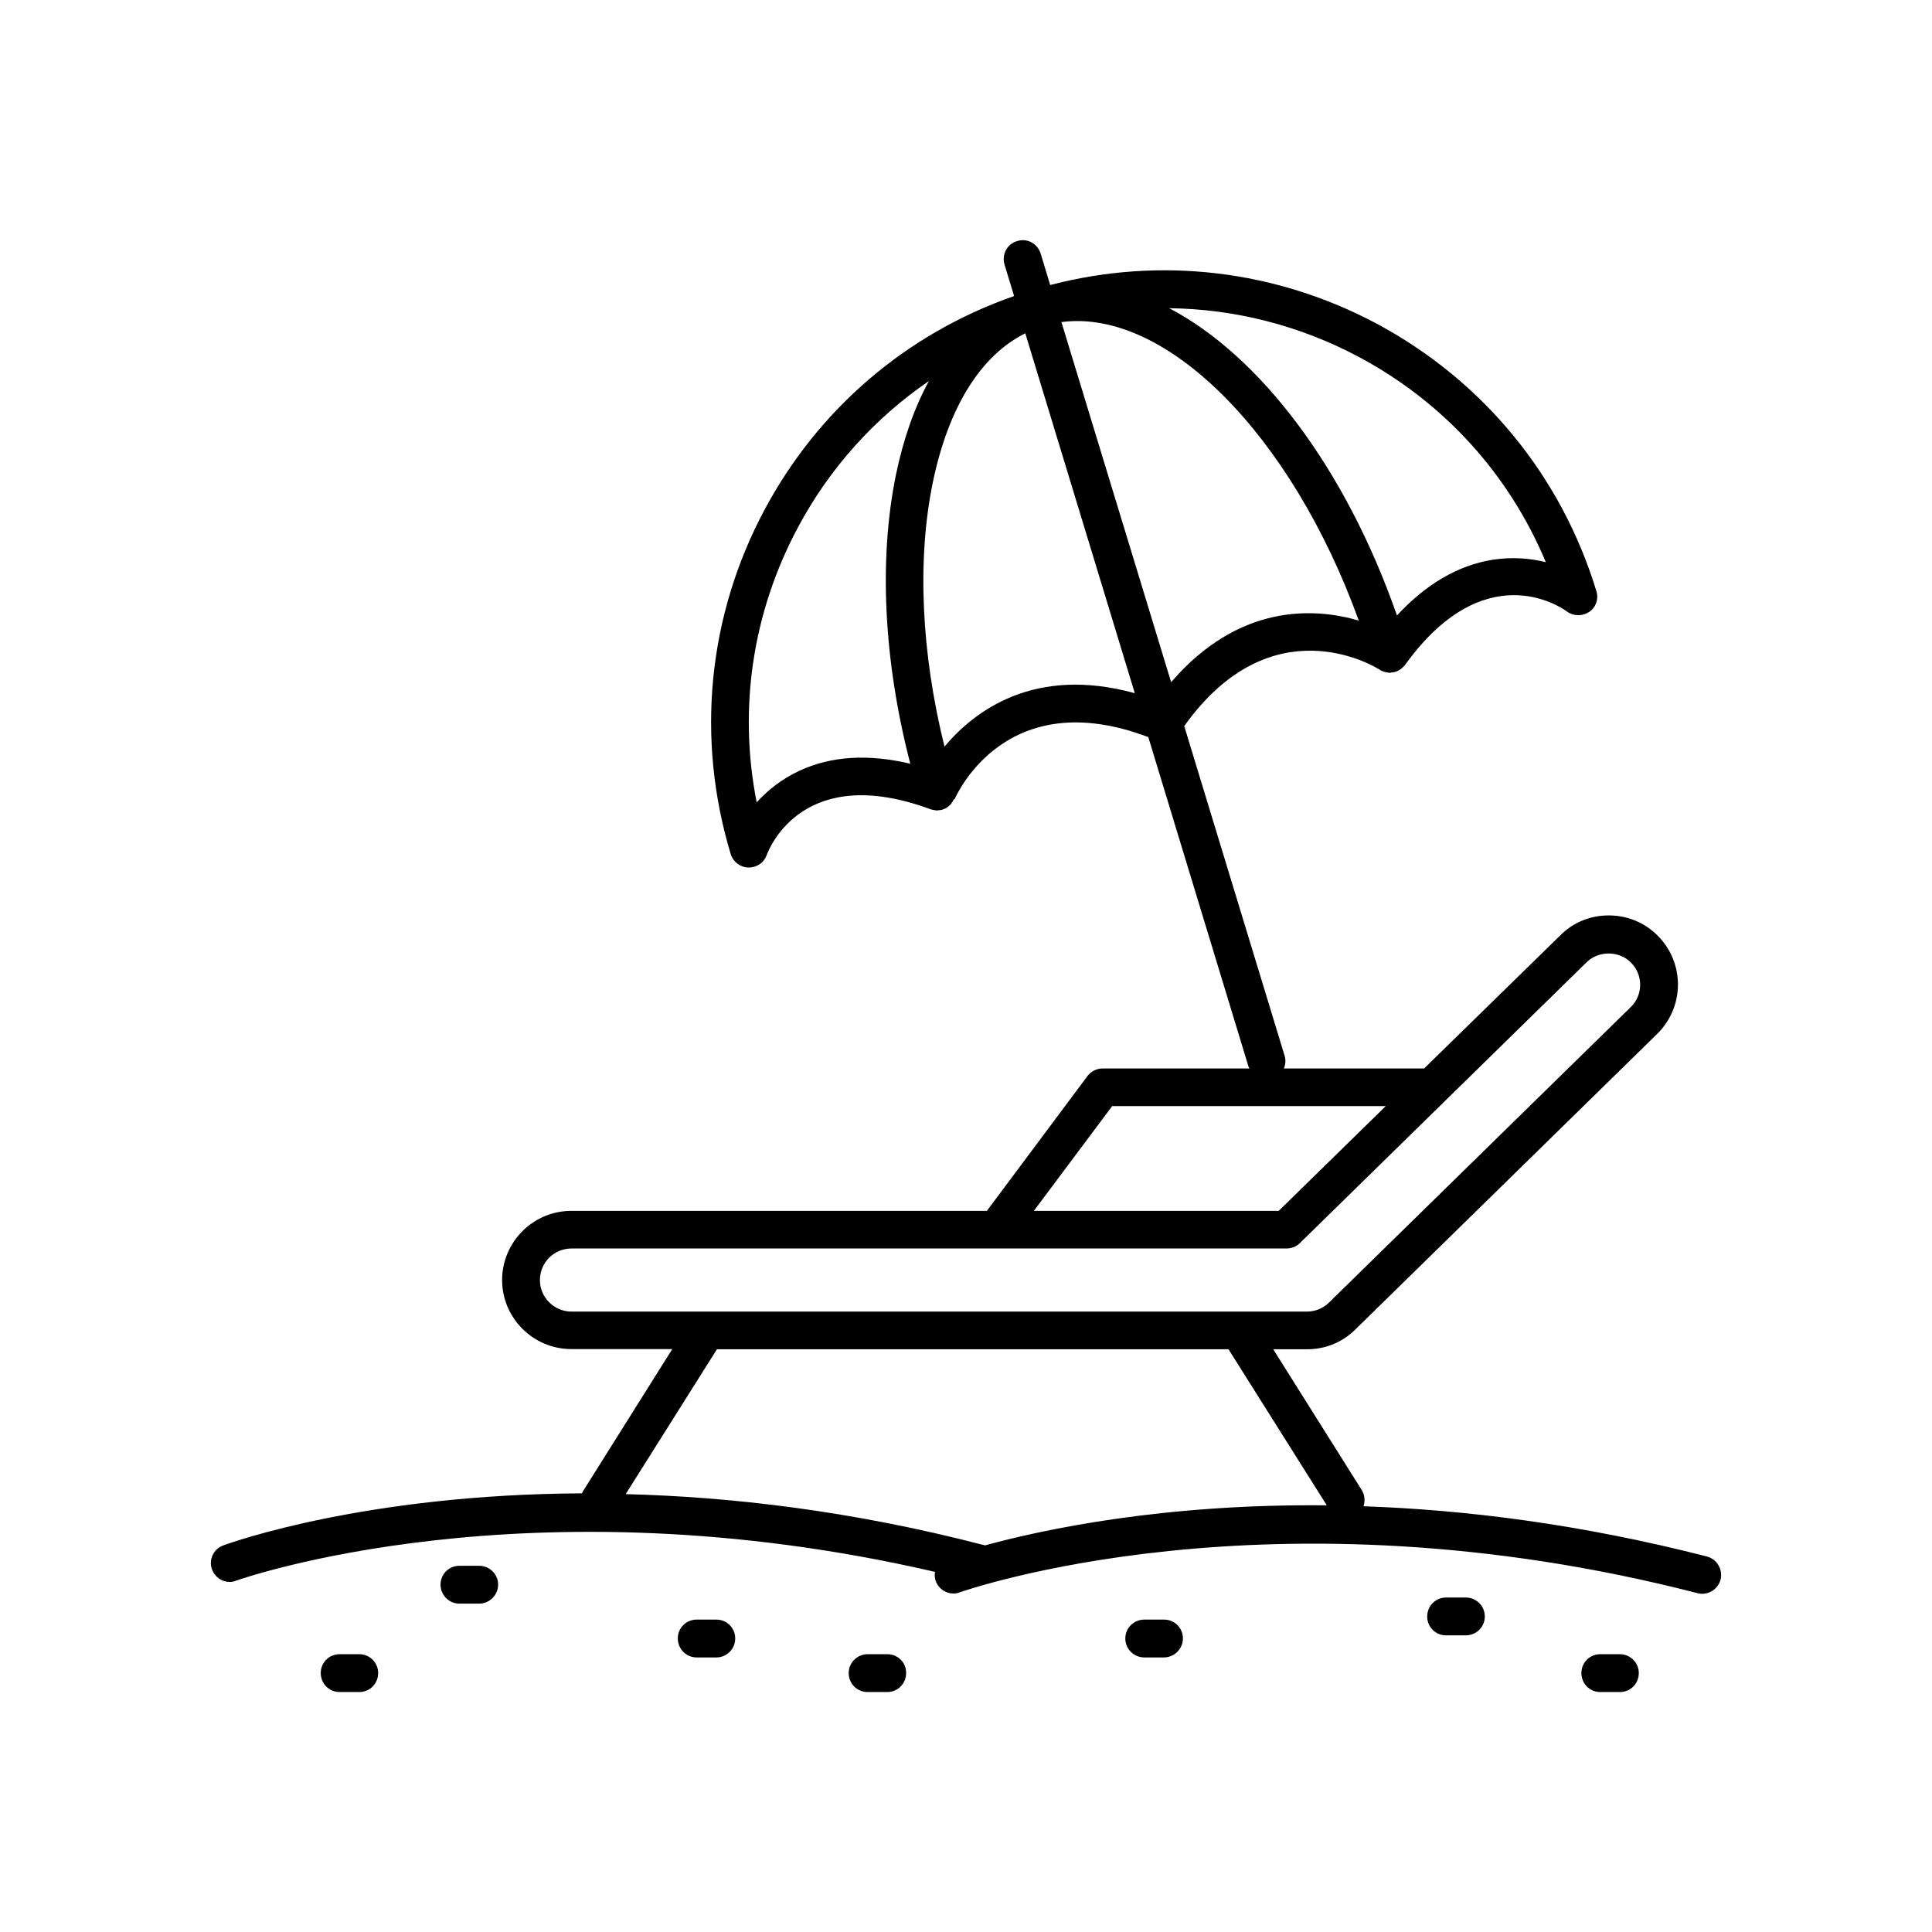 <?xml version="1.0" encoding="UTF-8"?>
<!-- Uploaded to: SVG Repo, www.svgrepo.com, Generator: SVG Repo Mixer Tools -->
<svg fill="#000000" width="800px" height="800px" version="1.1" viewBox="144 144 512 512" xmlns="http://www.w3.org/2000/svg">
 <g>
  <path d="m596.33 556.48c-33.602-8.613-64.234-12.391-90.988-13.301 0.453-1.359 0.352-2.973-0.453-4.281l-23.477-37.332h8.969c4.836 0 9.371-1.812 12.797-5.238l80.004-78.344c7.203-7.106 7.356-18.641 0.25-25.895-3.477-3.578-8.113-5.492-13.098-5.492-4.836 0-9.371 1.812-12.797 5.238l-36.121 35.316h-37.184c0.453-1.059 0.555-2.215 0.203-3.375l-26.602-87.359c23.227-32.547 50.582-15.719 51.742-14.965 0.203 0.152 0.402 0.203 0.656 0.352 0.203 0.051 0.453 0.203 0.656 0.25 0.25 0.102 0.504 0.102 0.754 0.152 0.203 0 0.453 0.102 0.656 0.102h0.102c0.102 0 0.203-0.051 0.301-0.102 0.352 0 0.707-0.051 1.059-0.152 0.148-0.047 0.25-0.098 0.398-0.148 0.301-0.102 0.656-0.301 0.906-0.504 0.051-0.051 0.152-0.051 0.25-0.152l0.051-0.051c0.352-0.301 0.707-0.656 1.008-1.008 20.758-28.816 40.758-15.719 42.926-14.105 1.762 1.258 4.133 1.258 5.894 0.051 1.762-1.211 2.519-3.426 1.863-5.492-9.316-30.578-30.023-55.77-58.238-70.883-26.801-14.258-57.332-17.836-86.504-10.227l-2.519-8.312c-0.855-2.723-3.625-4.184-6.246-3.328-2.672 0.758-4.133 3.578-3.324 6.25l2.519 8.312c-28.465 9.926-51.844 29.875-66.152 56.676-15.062 28.215-18.188 60.66-8.918 91.293 0.656 2.016 2.519 3.426 4.637 3.477h0.152c2.066 0 3.981-1.258 4.684-3.223 0.957-2.57 10.227-24.535 43.527-12.191 0.457 0.148 0.91 0.199 1.312 0.25 0.051 0 0.102 0 0.152 0.051h0.25l0.051-0.051c0.402 0 0.855-0.051 1.258-0.152 0.102 0 0.203-0.102 0.25-0.102 0.352-0.102 0.656-0.25 0.957-0.453 0.102-0.051 0.152-0.102 0.203-0.152 0.352-0.25 0.656-0.555 0.957-0.855 0.051-0.051 0.102-0.152 0.152-0.25 0.203-0.25 0.402-0.605 0.555-0.957 0.203-0.004 0.254-0.051 0.254-0.102 0.555-1.211 13.652-30.633 51.289-16.375l26.551 87.309c0.051 0.203 0.152 0.352 0.25 0.504h-38.895c-1.562 0-3.074 0.754-4.031 2.016l-26.652 35.723h-110.13c-10.125 0-18.34 8.262-18.34 18.34s8.262 18.289 18.34 18.289h26.754l-23.477 37.379c-0.203 0.301-0.355 0.605-0.453 0.855-57.133 0.254-92.805 12.949-95.07 13.805-2.57 0.906-3.93 3.781-2.973 6.348 0.758 2.066 2.672 3.328 4.688 3.328 0.555 0 1.109-0.102 1.715-0.352 0.801-0.254 76.93-27.359 185.2-2.32-0.148 0.805-0.098 1.664 0.203 2.469 0.754 2.016 2.672 3.273 4.684 3.273 0.555 0 1.16-0.102 1.715-0.352 0.855-0.203 81.77-29.02 195.48 0.254 2.672 0.703 5.391-0.961 6.098-3.578 0.656-2.723-0.957-5.441-3.629-6.148zm-141.97-231.7-29.07-95.422c27.66-3.68 60.961 29.773 78.797 79.098-11.941-3.477-31.789-4.484-49.727 16.324zm99.301-31.793c-3.981-1.008-8.766-1.461-14.055-0.656-9.172 1.465-17.684 6.449-25.395 14.766-13.703-39.25-36.477-68.922-60.355-81.418 17.332 0.203 34.512 4.535 50.23 12.898 22.57 12.039 39.852 31.137 49.574 54.41zm-197.8 55.27c-4.887 2.266-8.566 5.34-11.336 8.363-4.887-24.789-1.156-50.23 10.934-72.852 8.414-15.77 20.355-28.969 34.715-38.793-3.832 7.004-6.754 15.316-8.719 24.738-4.633 22.52-3.273 49.473 3.781 76.68-11.086-2.621-20.961-2.066-29.375 1.863zm38.441-6.398c-6.195-24.988-7.305-49.625-3.074-70.129 4.133-19.852 12.695-33.555 24.484-39.398l29.02 95.371c-26.496-7.305-42.418 4.582-50.43 14.156zm44.438 95.27h72.5l-28.367 27.762h-64.891zm-151.65 46.098c0-4.637 3.727-8.363 8.363-8.363h189.48c1.309 0 2.57-0.504 3.477-1.359l76.074-74.512c3.176-3.125 8.664-3.074 11.789 0.152 3.223 3.273 3.176 8.566-0.102 11.738l-80.004 78.34c-1.562 1.512-3.629 2.367-5.844 2.367h-194.93c-4.582-0.051-8.312-3.777-8.312-8.363zm117.89 70.332c-0.148-0.102-0.301-0.148-0.453-0.148-35.164-9.121-67.105-12.746-94.715-13.453l24.184-38.391h135.57l26.047 41.363c-43.477-0.453-75.371 6.449-90.637 10.629z"/>
  <path d="m270.97 558.95h-5.238c-2.769 0-4.988 2.215-4.988 4.988 0 2.769 2.215 5.039 4.988 5.039h5.238c2.769 0 5.039-2.266 5.039-5.039 0-2.769-2.269-4.988-5.039-4.988z"/>
  <path d="m333.85 573.21h-5.238c-2.769 0-4.988 2.215-4.988 4.988 0 2.769 2.215 5.039 4.988 5.039h5.238c2.769 0 4.988-2.266 4.988-5.039 0-2.769-2.215-4.988-4.988-4.988z"/>
  <path d="m452.5 573.21h-5.242c-2.769 0-5.039 2.215-5.039 4.988 0 2.769 2.215 5.039 5.039 5.039h5.188c2.769 0 5.039-2.266 5.039-5.039 0.004-2.769-2.215-4.988-4.984-4.988z"/>
  <path d="m532.45 567.36h-5.238c-2.769 0-4.988 2.215-4.988 5.039 0 2.769 2.215 4.988 4.988 4.988h5.238c2.769 0 5.039-2.215 5.039-4.988 0-2.82-2.266-5.039-5.039-5.039z"/>
  <path d="m379.14 582.38h-5.188c-2.769 0-5.039 2.215-5.039 4.988 0 2.82 2.215 5.039 5.039 5.039h5.188c2.769 0 4.988-2.215 4.988-5.039 0.051-2.773-2.168-4.988-4.988-4.988z"/>
  <path d="m239.23 582.38h-5.242c-2.769 0-4.988 2.215-4.988 4.988 0 2.82 2.215 5.039 4.988 5.039h5.238c2.769 0 4.988-2.215 4.988-5.039 0-2.773-2.266-4.988-4.984-4.988z"/>
  <path d="m573.26 582.38h-5.188c-2.769 0-4.988 2.215-4.988 4.988 0 2.82 2.215 5.039 4.988 5.039h5.238c2.769 0 4.988-2.215 4.988-5.039 0-2.773-2.266-4.988-5.039-4.988z"/>
 </g>
</svg>